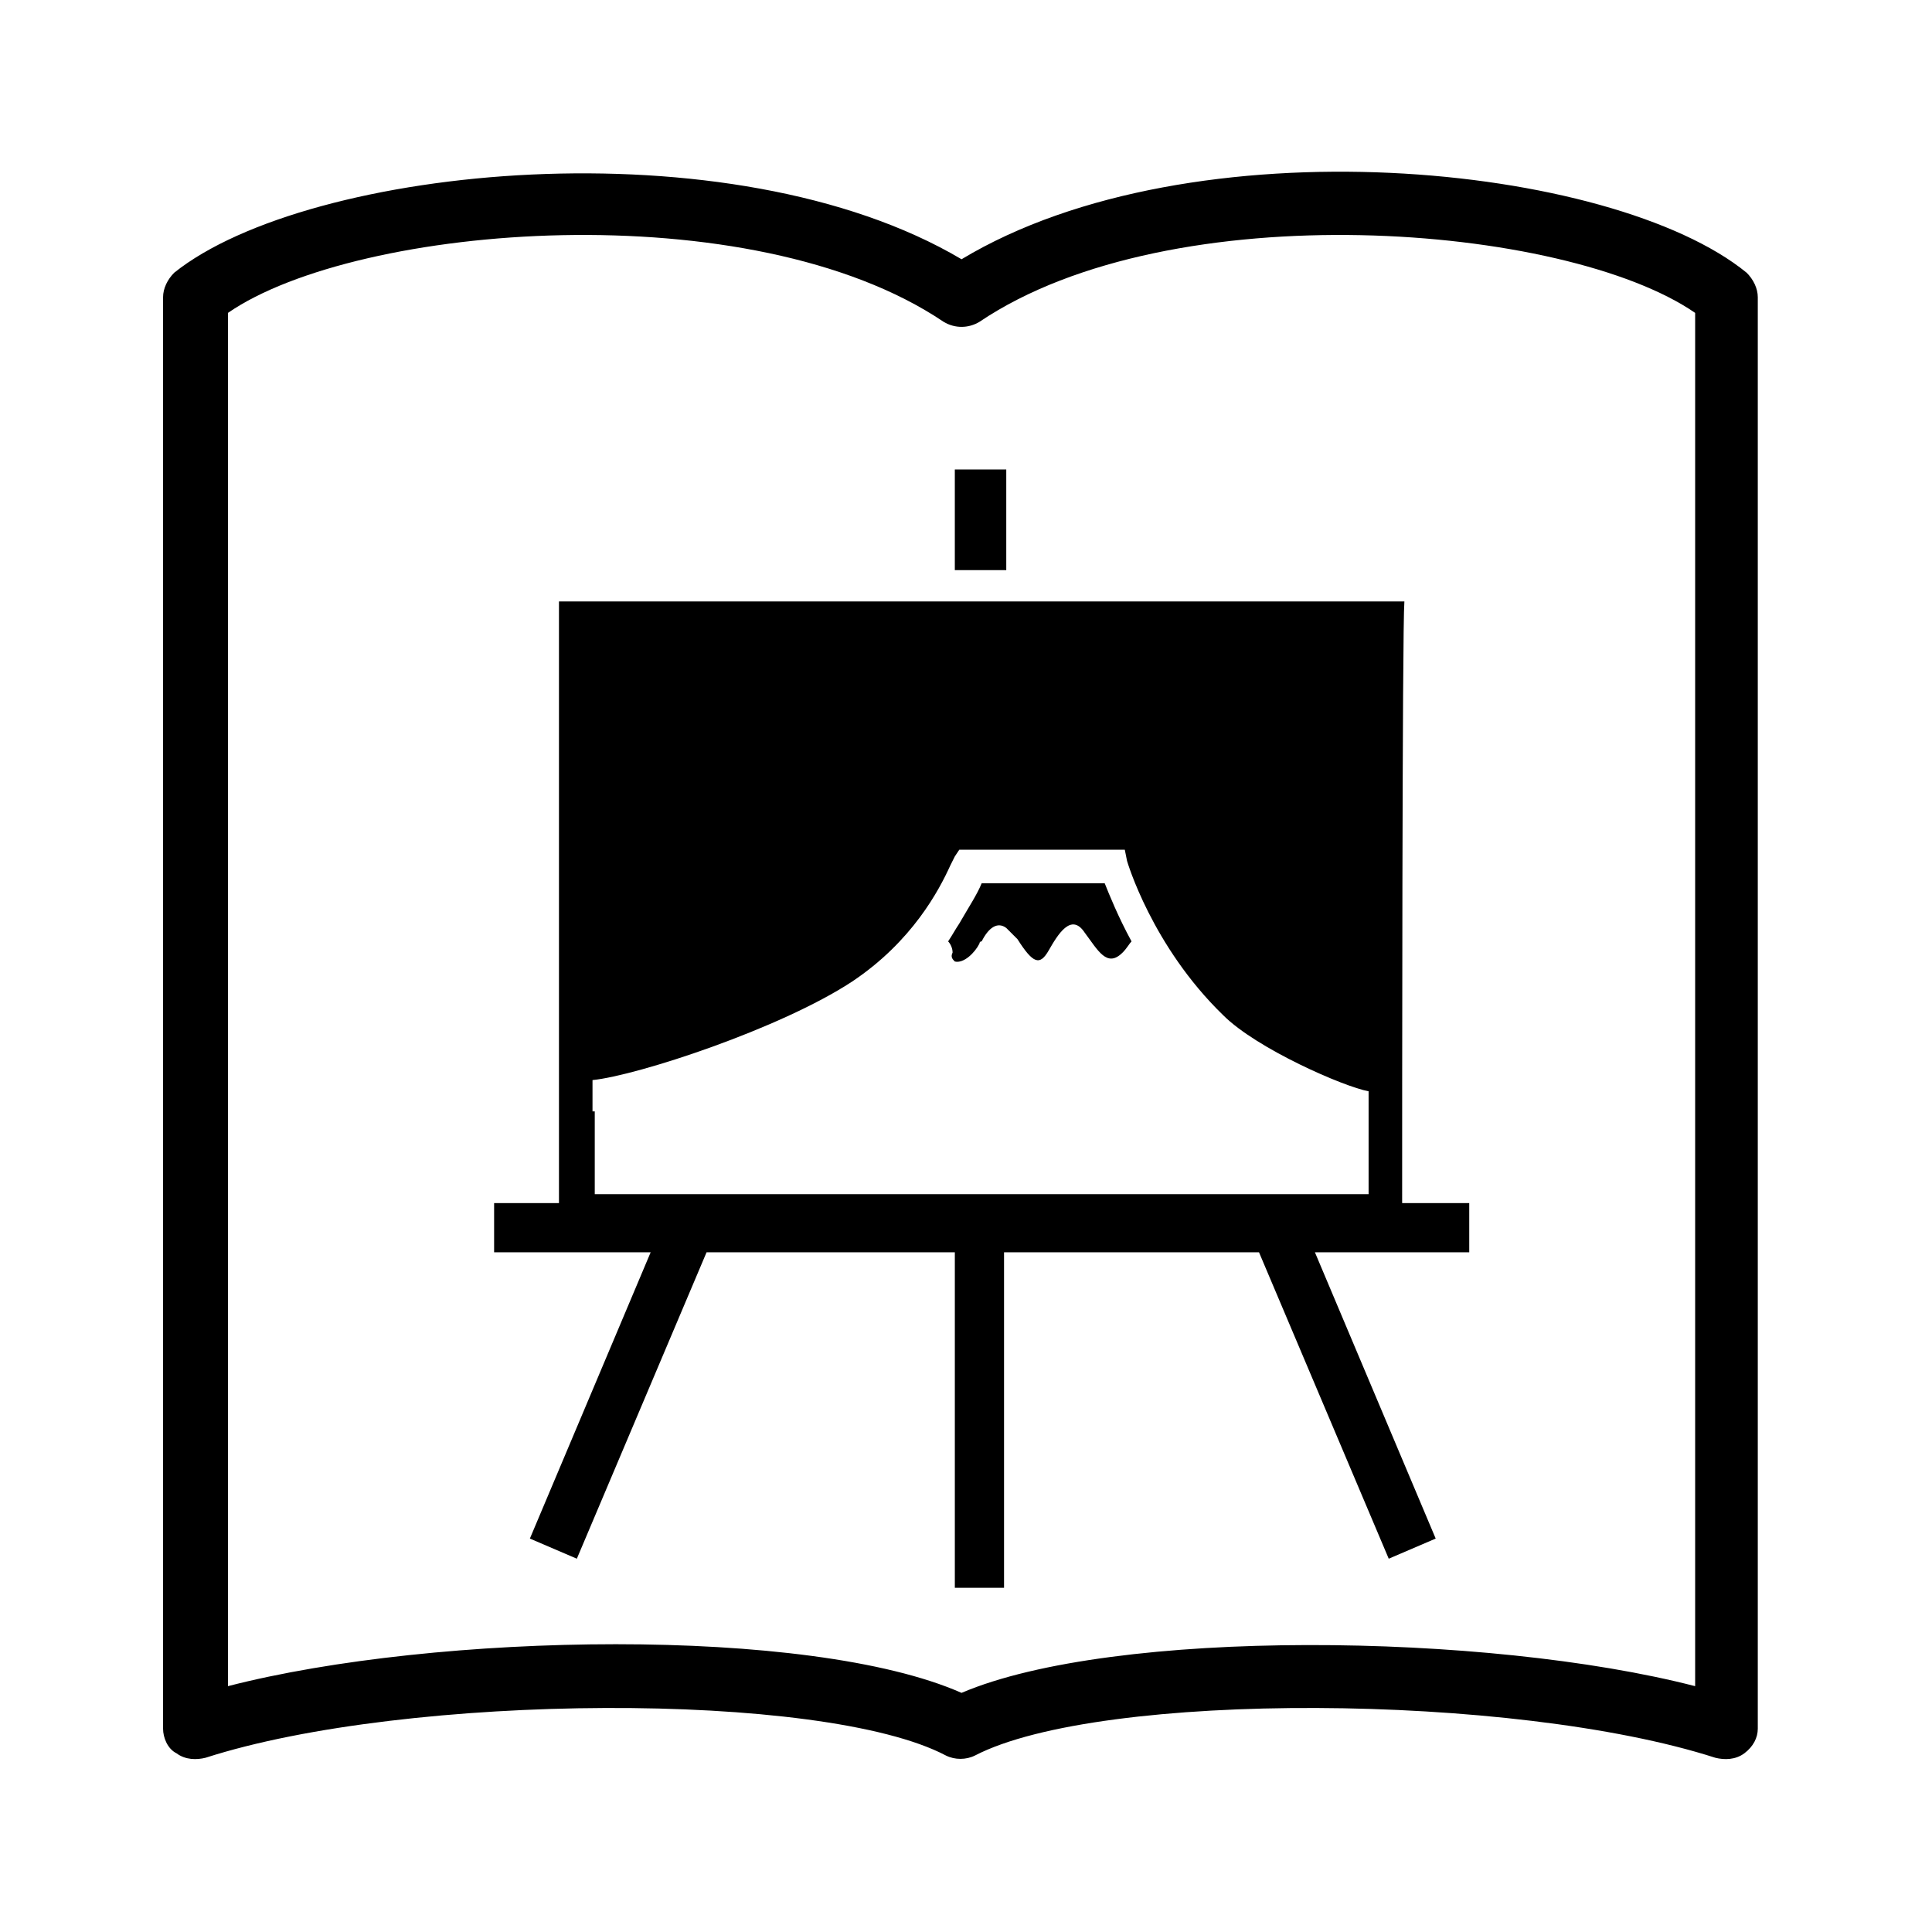 <?xml version="1.0" encoding="UTF-8"?>
<!-- Uploaded to: ICON Repo, www.iconrepo.com, Generator: ICON Repo Mixer Tools -->
<svg fill="#000000" width="800px" height="800px" version="1.1" viewBox="144 144 512 512" xmlns="http://www.w3.org/2000/svg">
 <g>
  <path d="m410.67 295.09v-26.672h-13.633v26.672z"/>
  <path d="m410.67 303.39h-6.519-6.519-105.5v159.44h-17.188v13.039h41.488l-32.008 75.867 12.445 5.336 34.379-81.203h65.793v88.906h13.039v-88.906h67.57l34.379 81.203 12.445-5.336-32.008-75.867h40.898v-13.039h-17.781c0-20.152 0-152.33 0.594-159.44h-105.5zm-109.65 135.14v-8.297c11.855-1.184 49.789-13.633 68.754-26.078 16.004-10.668 23.117-24.301 26.078-30.82l1.184-2.371 1.184-1.777h43.863l0.594 2.965s6.519 22.523 25.488 40.898c8.891 8.891 32.008 18.969 38.527 20.152v27.266l-20.746-0.004h-184.33v-21.934h-0.594z"/>
  <path d="m397.04 398.81c2.371 0.594 5.336-2.371 6.519-4.742 0 0 0-0.594 0.594-0.594 1.777-3.555 4.148-5.336 6.519-3.555 0.594 0.594 1.777 1.777 2.965 2.965 4.148 6.519 5.926 7.113 8.297 2.965 2.371-4.148 5.926-10.078 9.484-4.742 3.555 4.742 5.926 9.484 10.078 5.336 1.184-1.184 1.777-2.371 2.371-2.965-3.555-6.519-5.926-12.445-7.113-15.41h-25.488-6.519-0.594c-1.184 2.965-3.555 6.519-5.926 10.668-1.184 1.777-1.777 2.965-2.965 4.742 0.594 0.594 1.184 1.777 1.184 2.965-0.594 1.184 0 1.773 0.594 2.367z"/>
  <path d="m606.86 216.26c-35.562-29.043-146.99-40.305-208.04-3.555-61.051-36.16-173.07-24.898-208.64 3.555-1.777 1.777-2.965 4.148-2.965 6.519v379.34c0 2.371 1.184 5.336 3.555 6.519 2.375 1.777 5.34 1.777 7.711 1.184 53.344-17.188 163.59-17.781 196.19-0.594 2.371 1.184 5.336 1.184 7.707 0 33.191-17.188 142.84-16.594 196.19 0.594 2.371 0.594 5.336 0.594 7.707-1.184 2.371-1.777 3.555-4.148 3.555-6.519v-379.34c0-2.371-1.184-4.742-2.965-6.519zm-13.633 374.59c-55.121-14.227-154.11-15.41-194.41 1.777-40.305-17.781-139.29-16.004-194.41-1.777v-363.93c34.379-23.707 138.7-32.008 189.67 2.371 2.965 1.777 6.519 1.777 9.484 0 50.973-34.379 155.29-26.078 189.67-2.371v363.93z"/>
 </g>
</svg>